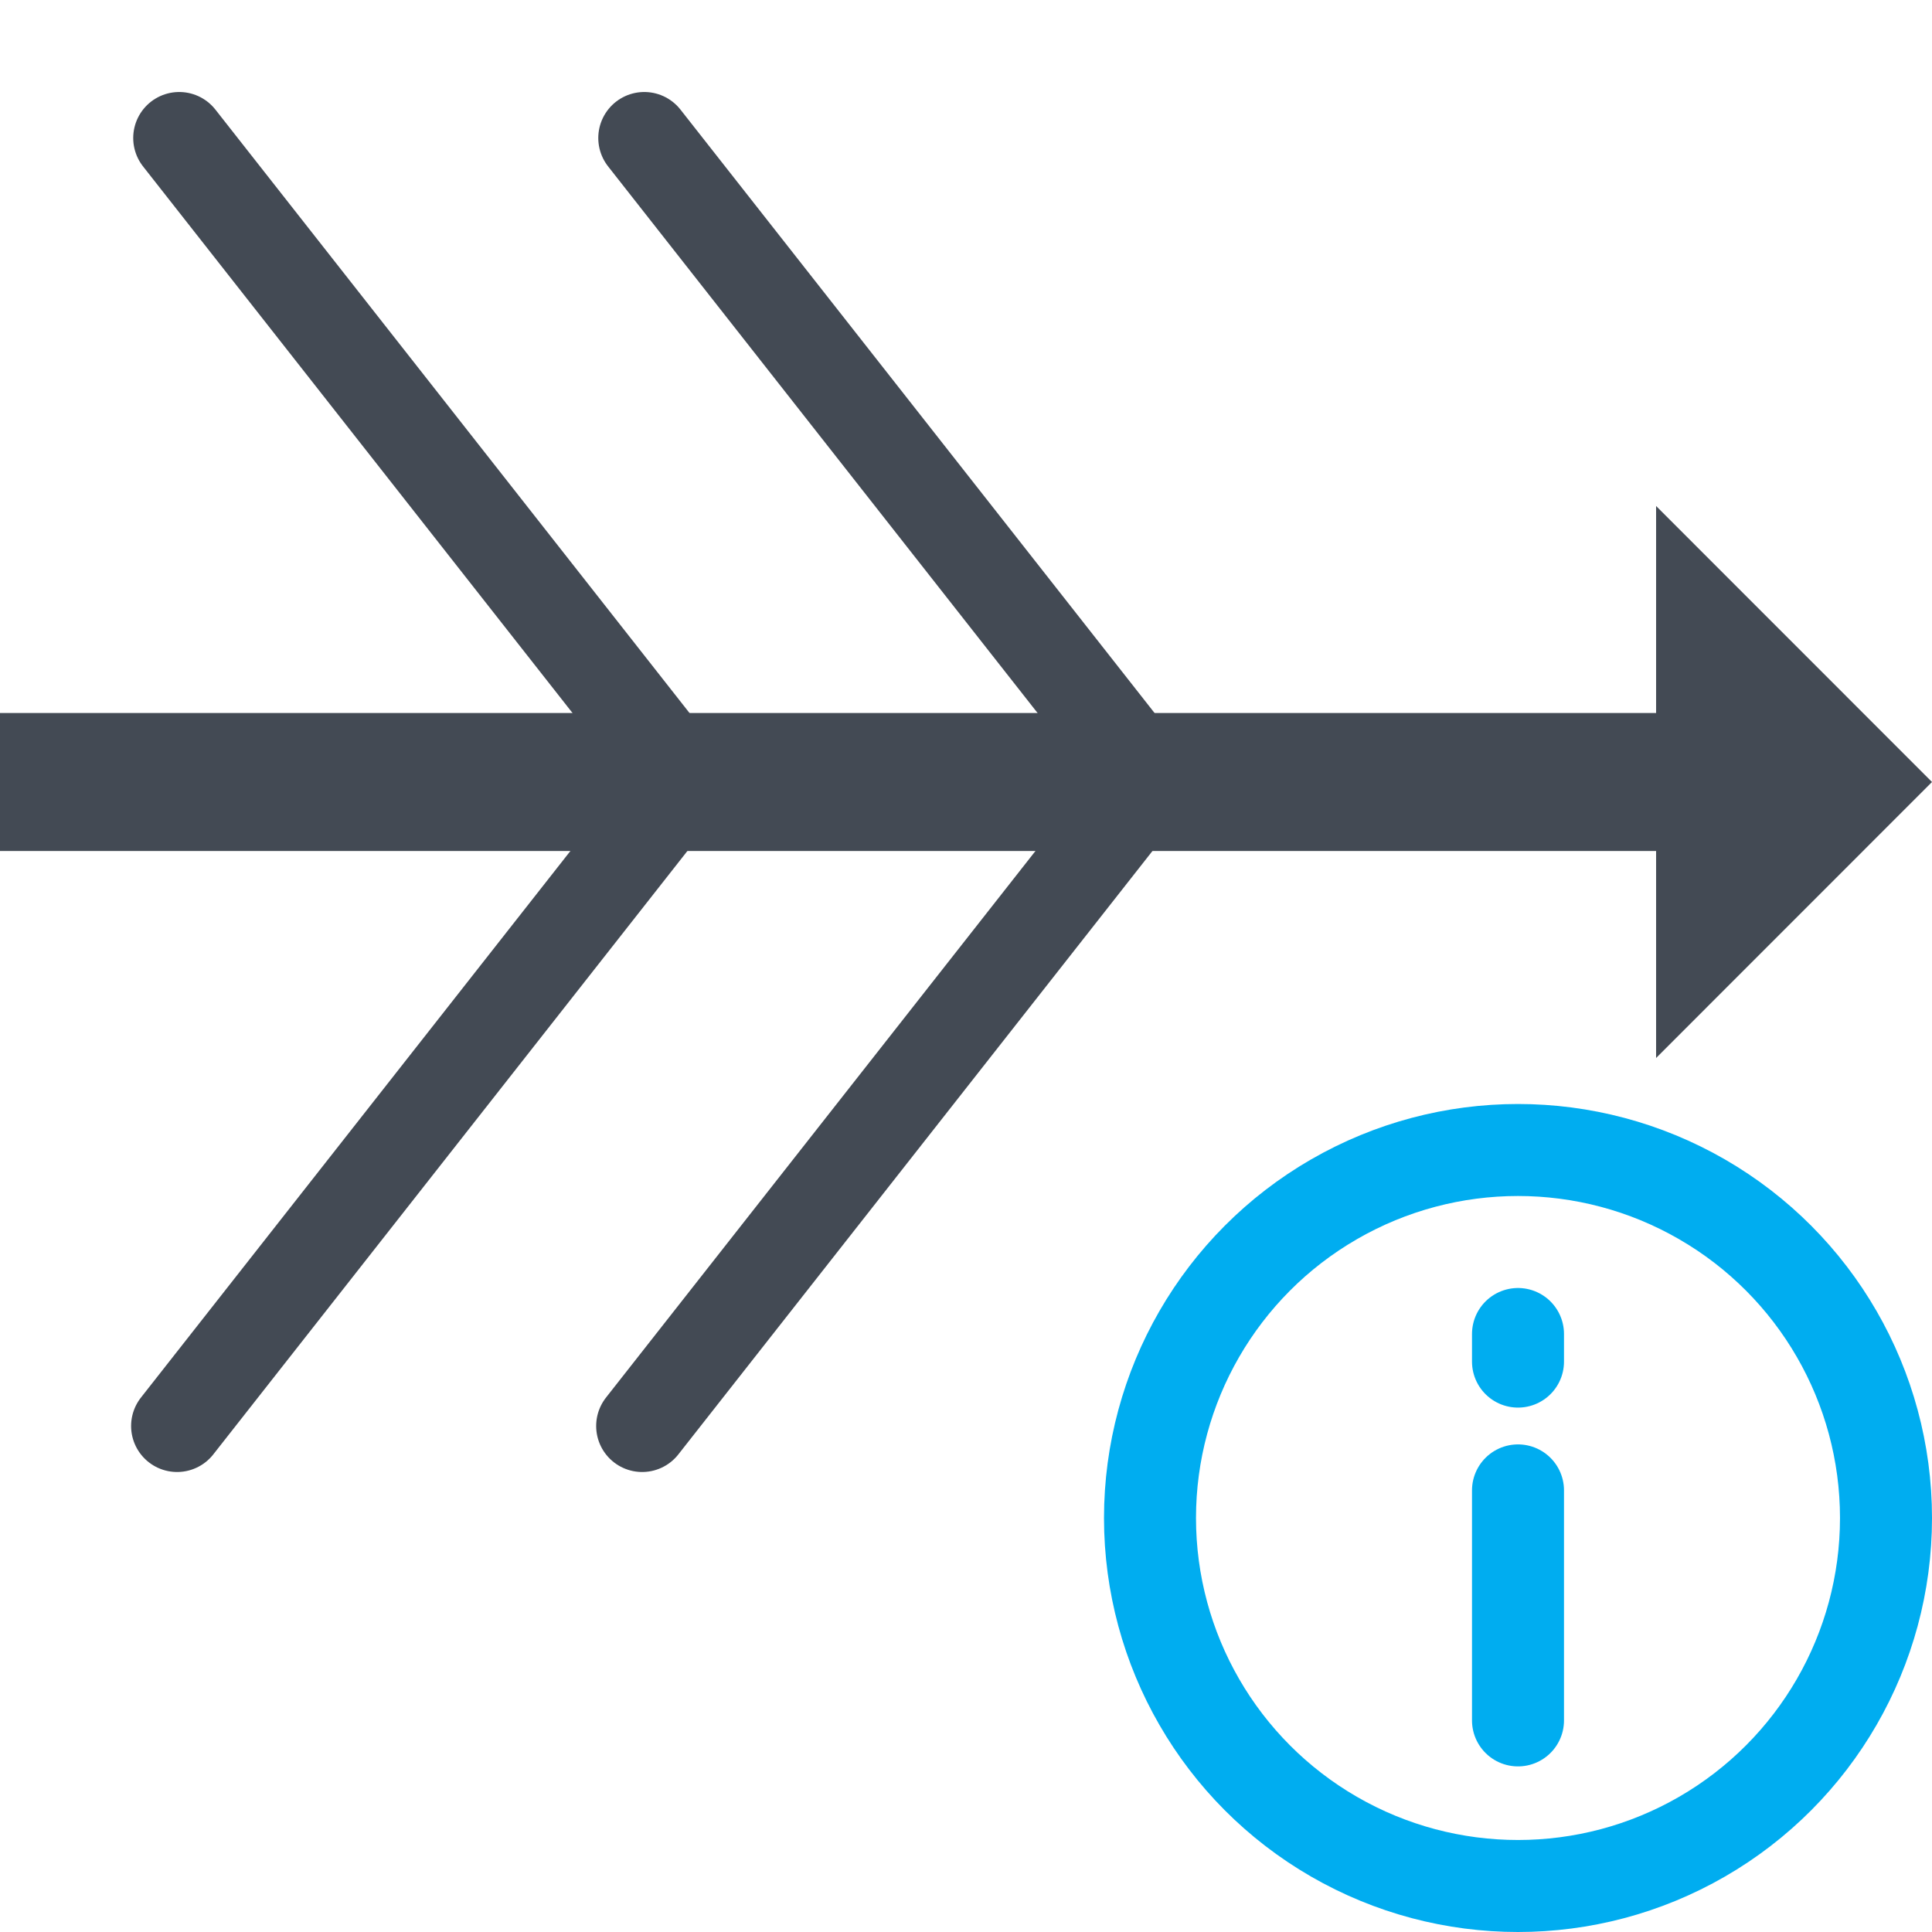 <?xml version="1.0" encoding="UTF-8"?>
<svg id="Layer_1" xmlns="http://www.w3.org/2000/svg" width="21" height="21" version="1.1" viewBox="0 0 21 21">
  <!-- Generator: Adobe Illustrator 29.8.3, SVG Export Plug-In . SVG Version: 2.1.1 Build 3)  -->
  <g>
    <line y1="8.5" x2="19" y2="8.5" fill="none" stroke="#434a54" stroke-miterlimit="10" stroke-width="1.5"/>
    <polygon points="18.001 5.5 18.001 11.5 21 8.5 18.001 5.5" fill="#434a54"/>
    <line x1="1.948" y1="1.5" x2="7.448" y2="8.5" fill="none" stroke="#434a54" stroke-linecap="round" stroke-miterlimit="10"/>
    <line x1="7.003" y1="1.5" x2="12.503" y2="8.5" fill="none" stroke="#434a54" stroke-linecap="round" stroke-miterlimit="10"/>
    <line x1="12.48" y1="8.5" x2="6.98" y2="15.5" fill="none" stroke="#434a54" stroke-linecap="round" stroke-miterlimit="10"/>
    <line x1="7.425" y1="8.5" x2="1.925" y2="15.5" fill="none" stroke="#434a54" stroke-linecap="round" stroke-miterlimit="10"/>
  </g>
  <g>
    <circle cx="16.5" cy="16.5" r="4" fill="none" stroke="#00adf0" stroke-miterlimit="10"/>
    <line x1="16.5" y1="14.5" x2="16.5" y2="14.8" fill="none" stroke="#00adf0" stroke-linecap="round" stroke-miterlimit="10"/>
    <line x1="16.5" y1="16.2" x2="16.5" y2="18.7" fill="none" stroke="#00adf0" stroke-linecap="round" stroke-miterlimit="10"/>
  </g>
</svg>